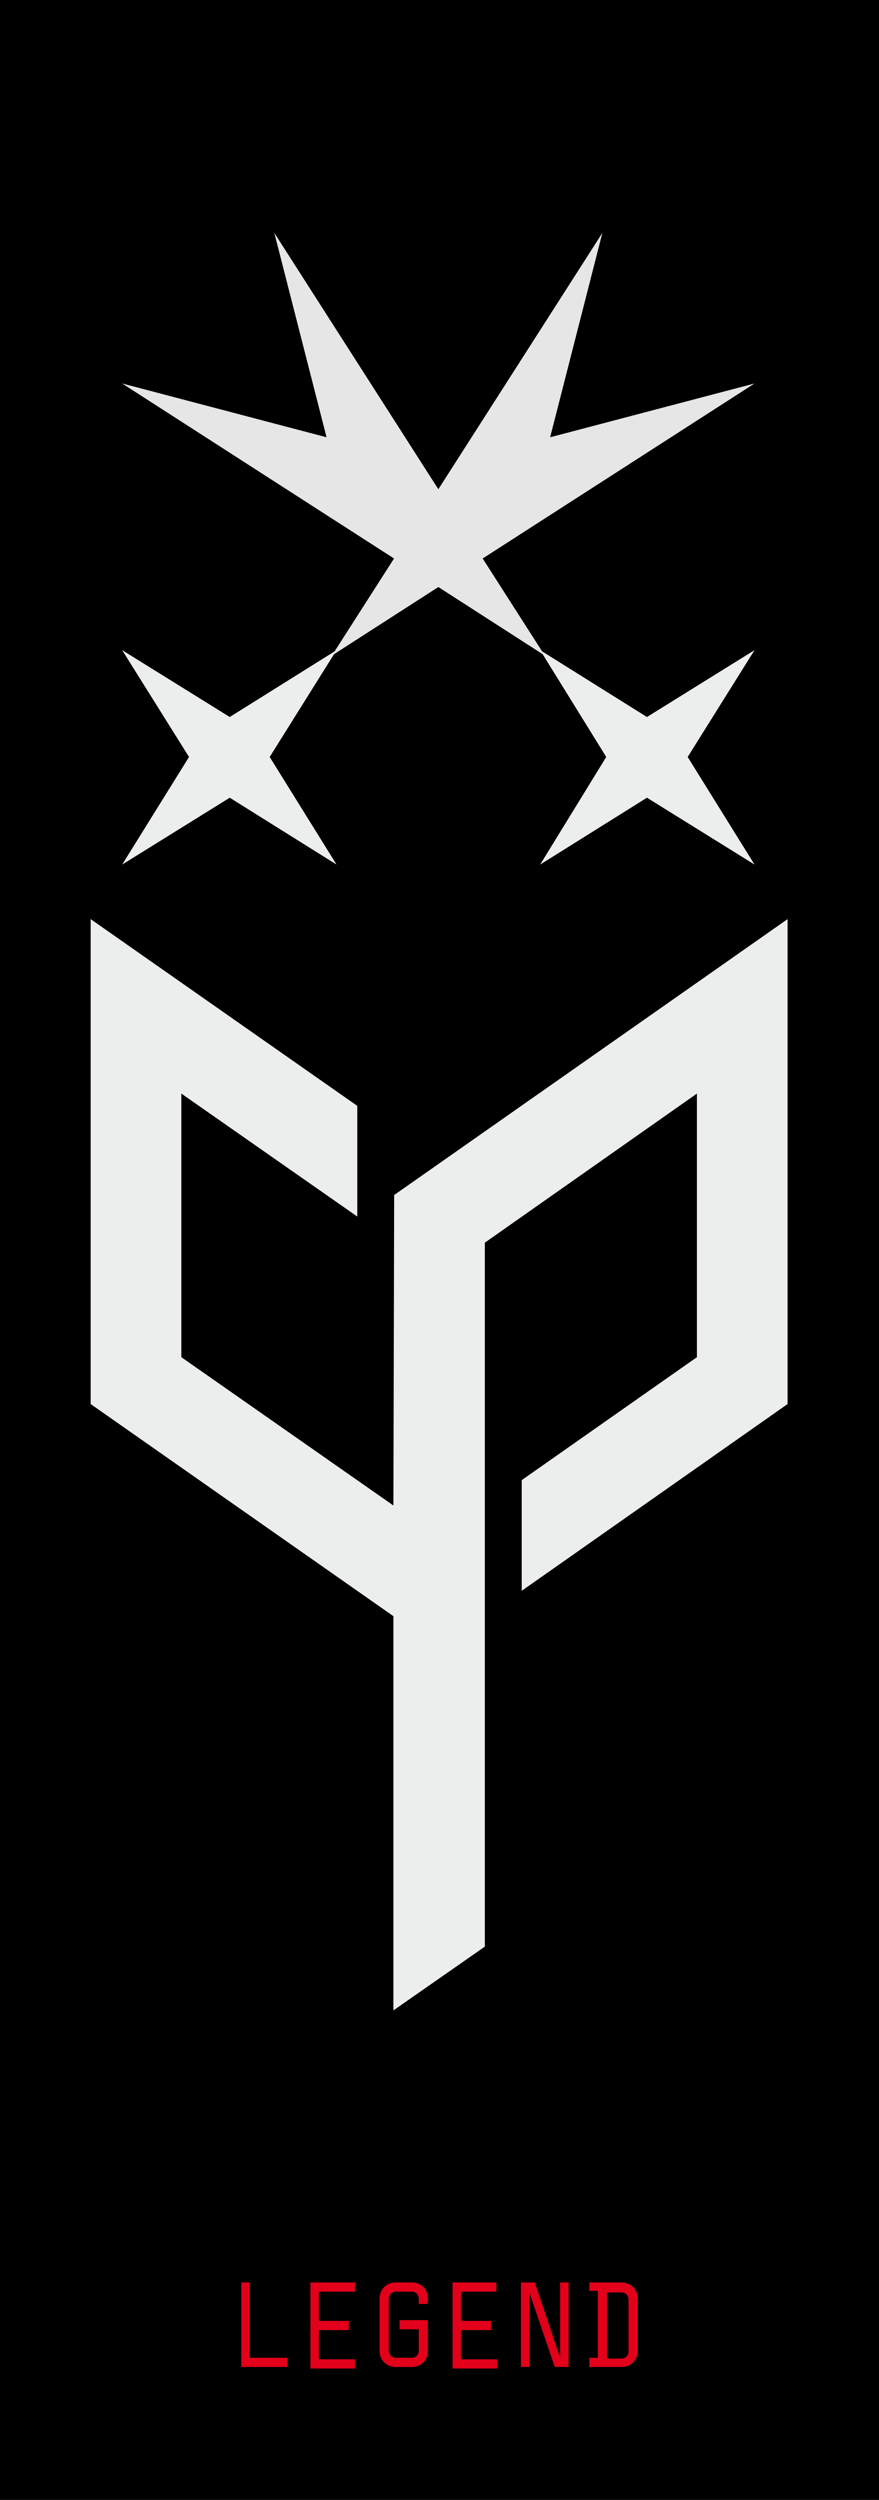 <?xml version="1.0" encoding="utf-8"?>
<!-- Generator: Adobe Illustrator 19.2.1, SVG Export Plug-In . SVG Version: 6.00 Build 0)  -->
<svg version="1.1" id="Calque_1" xmlns="http://www.w3.org/2000/svg" xmlns:xlink="http://www.w3.org/1999/xlink" x="0px" y="0px"
	 viewBox="0 0 114.4 325.3" style="enable-background:new 0 0 114.4 325.3;" xml:space="preserve">
<style type="text/css">
	.st0{fill-rule:evenodd;clip-rule:evenodd;fill:#ECEDED;}
	.st1{fill:#ECEDED;}
	.st2{fill:#E2001A;}
	.st3{fill:#E6E6E6;}
</style>
<g>
	<defs>
		<rect id="SVGID_1_" x="-751.2" y="-185.3" width="1190.3" height="622.3"/>
	</defs>
	<clipPath id="SVGID_2_">
		<use xlink:href="#SVGID_1_"  style="overflow:visible;"/>
	</clipPath>
</g>
<g>
	<rect width="114.4" height="325.3"/>
	<polygon class="st0" points="51.3,155.5 51.2,195.9 23.6,176.6 23.6,142.3 46.5,158.3 46.5,143.9 11.8,119.6 11.8,182.7 
		51.2,210.3 51.2,261.6 63.1,253.3 63.1,161.7 90.7,142.3 90.7,176.6 67.9,192.6 67.9,207 102.5,182.7 102.5,119.6 	"/>
	<g>
		<g>
			<polygon class="st1" points="78.9,98.5 70.3,112.5 84.2,103.8 98.2,112.5 89.5,98.5 98.2,84.6 84.2,93.3 70.3,84.6 			"/>
			<polygon class="st3" points="42.5,56.9 15.9,49.9 70.9,85.3 35.7,30.3 			"/>
		</g>
		<g>
			<polygon class="st1" points="35.1,98.5 43.8,112.5 29.9,103.8 15.9,112.5 24.6,98.5 15.9,84.6 29.9,93.3 43.8,84.6 			"/>
			<polygon class="st3" points="71.6,56.9 98.2,49.9 43.2,85.3 78.4,30.3 			"/>
		</g>
	</g>
	<g>
		<path class="st2" d="M31.3,297h1.2v9.8h4.9v1.2h-6V297z"/>
		<path class="st2" d="M40.4,297h5.8v1.2h-4.7v3.8h3.9v1.2h-3.9v3.8h4.7v1.2h-5.8V297z"/>
		<path class="st2" d="M49.4,305.9v-6.8c0-1.2,0.9-2.1,2.1-2.1h2.1c1.2,0,2.1,0.9,2.1,2.1c0,0.2,0,0.4-0.1,0.7h-1.1v-0.7
			c0-0.5-0.4-0.9-0.9-0.9h-2.1c-0.5,0-0.9,0.4-0.9,0.9v6.8c0,0.5,0.4,0.9,0.9,0.9h2.1c0.5,0,0.9-0.4,0.9-0.9v-2.8H52v-1.2h3.7v4
			c0,1.2-0.9,2.1-2.1,2.1h-2.1C50.3,308,49.4,307.1,49.4,305.9z"/>
		<path class="st2" d="M58.8,297h5.8v1.2H60v3.8h3.9v1.2H60v3.8h4.7v1.2h-5.8V297z"/>
		<path class="st2" d="M67.8,297h1.8l3.3,9.8V297h1.1v11h-1.8l-3.3-9.7v9.7h-1.1V297z"/>
		<path class="st2" d="M76.7,306.8h1.1v-8.7h-1.1V297h4.2c1.2,0,2.1,0.9,2.1,2.1v6.8c0,1.2-0.9,2.1-2.1,2.1h-4.2V306.8z M79,298.2
			v8.7h1.9c0.5,0,0.9-0.4,0.9-0.9v-6.8c0-0.5-0.4-0.9-0.9-0.9H79z"/>
	</g>
</g>
</svg>
